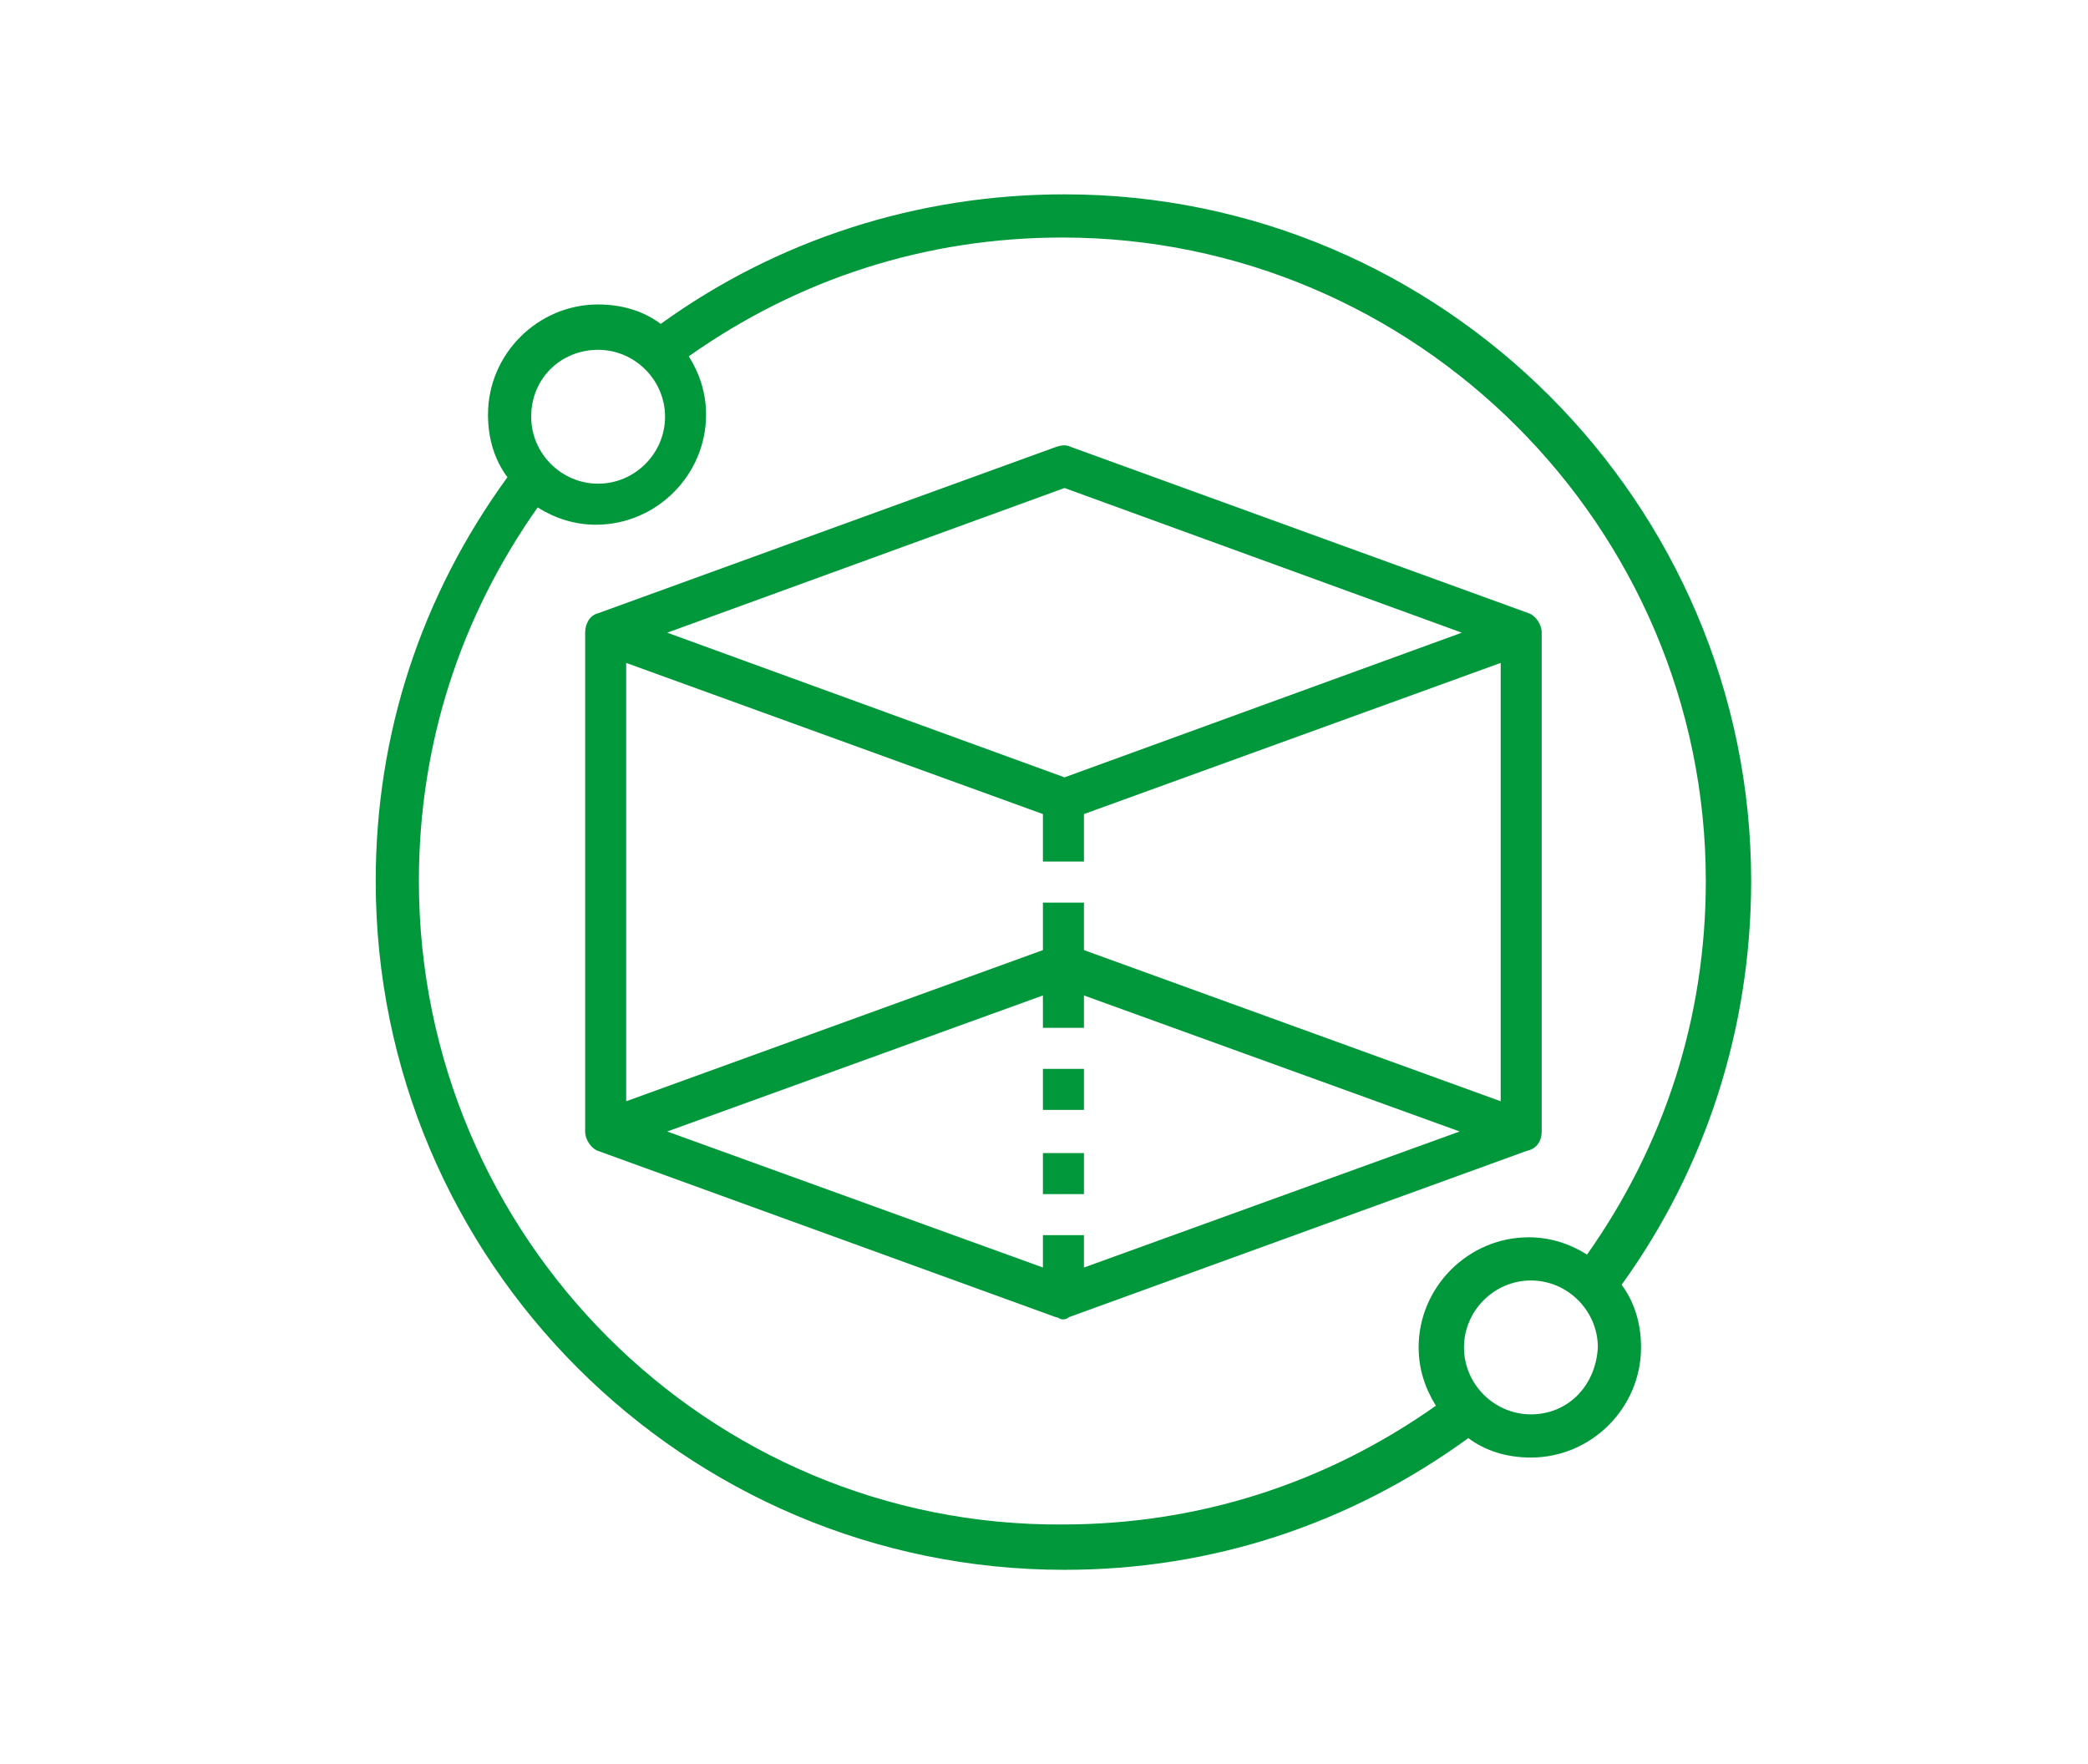 <?xml version="1.0" encoding="utf-8"?>
<!-- Generator: Adobe Illustrator 22.0.1, SVG Export Plug-In . SVG Version: 6.00 Build 0)  -->
<svg version="1.1" id="Laag_1" xmlns="http://www.w3.org/2000/svg" xmlns:xlink="http://www.w3.org/1999/xlink" x="0px" y="0px"
	 viewBox="0 0 96.7 81.7" style="enable-background:new 0 0 96.7 81.7;" xml:space="preserve">
<style type="text/css">
	.st0{fill:#FFFFFF;}
	.st1{fill:#00983A;}
</style>
<g>
	<rect class="st0" width="96.7" height="81.7"/>
	<g>
		<path class="st1" d="M71.4,52.4V29.3c0-0.4-0.3-0.8-0.6-0.9l-21.2-7.7c-0.2-0.1-0.4-0.1-0.7,0l-21.2,7.7c-0.4,0.1-0.6,0.5-0.6,0.9
			v23.1c0,0.4,0.3,0.8,0.6,0.9L48.9,61c0.1,0,0.2,0.1,0.3,0.1c0.1,0,0.2,0,0.3-0.1l21.2-7.7C71.2,53.2,71.4,52.8,71.4,52.4
			L71.4,52.4z M48.3,57.2v1.5l-17.4-6.3l17.4-6.3v1.5h1.9v-1.5l17.4,6.3l-17.4,6.3v-1.5H48.3z M50.2,44v-2.2h-1.9V44L29,51V30.7
			l19.3,7v2.2h1.9v-2.2l19.3-7V51L50.2,44z M49.3,22.6l18.4,6.7L49.3,36l-18.4-6.7L49.3,22.6z M49.3,22.6"/>
		<path class="st1" d="M81.1,40.8C81.1,23.3,66.8,9,49.3,9C42.5,9,36,11.1,30.6,15c-0.8-0.6-1.8-0.9-2.9-0.9c-2.8,0-5.1,2.3-5.1,5.1
			c0,1.1,0.3,2.1,0.9,2.9c-4,5.5-6.1,11.9-6.1,18.7c0,17.6,14.3,31.9,31.9,31.9c6.8,0,13.2-2.1,18.7-6.1c0.8,0.6,1.8,0.9,2.9,0.9
			c2.8,0,5.1-2.3,5.1-5.1c0-1.1-0.3-2.1-0.9-2.9C79,54.1,81.1,47.6,81.1,40.8L81.1,40.8z M27.7,16.2c1.7,0,3.1,1.4,3.1,3.1
			c0,1.7-1.4,3.1-3.1,3.1c-1.7,0-3.1-1.4-3.1-3.1C24.6,17.5,26,16.2,27.7,16.2L27.7,16.2z M19.4,40.8c0-6.3,1.9-12.2,5.5-17.3
			c0.8,0.5,1.7,0.8,2.7,0.8c2.8,0,5.1-2.3,5.1-5.1c0-1-0.3-1.9-0.8-2.7c5.1-3.6,11-5.5,17.3-5.5c16.4,0,29.8,13.4,29.8,29.8
			c0,6.3-1.9,12.2-5.5,17.3c-0.8-0.5-1.7-0.8-2.7-0.8c-2.8,0-5.1,2.3-5.1,5.1c0,1,0.3,1.9,0.8,2.7c-5.1,3.6-11,5.5-17.3,5.5
			C32.8,70.7,19.4,57.3,19.4,40.8L19.4,40.8z M70.9,65.5c-1.7,0-3.1-1.4-3.1-3.1c0-1.7,1.4-3.1,3.1-3.1s3.1,1.4,3.1,3.1
			C73.9,64.2,72.6,65.5,70.9,65.5L70.9,65.5z M70.9,65.5"/>
		<rect x="48.3" y="49.5" class="st1" width="1.9" height="1.9"/>
		<rect x="48.3" y="53.4" class="st1" width="1.9" height="1.9"/>
	</g>
</g>
</svg>
